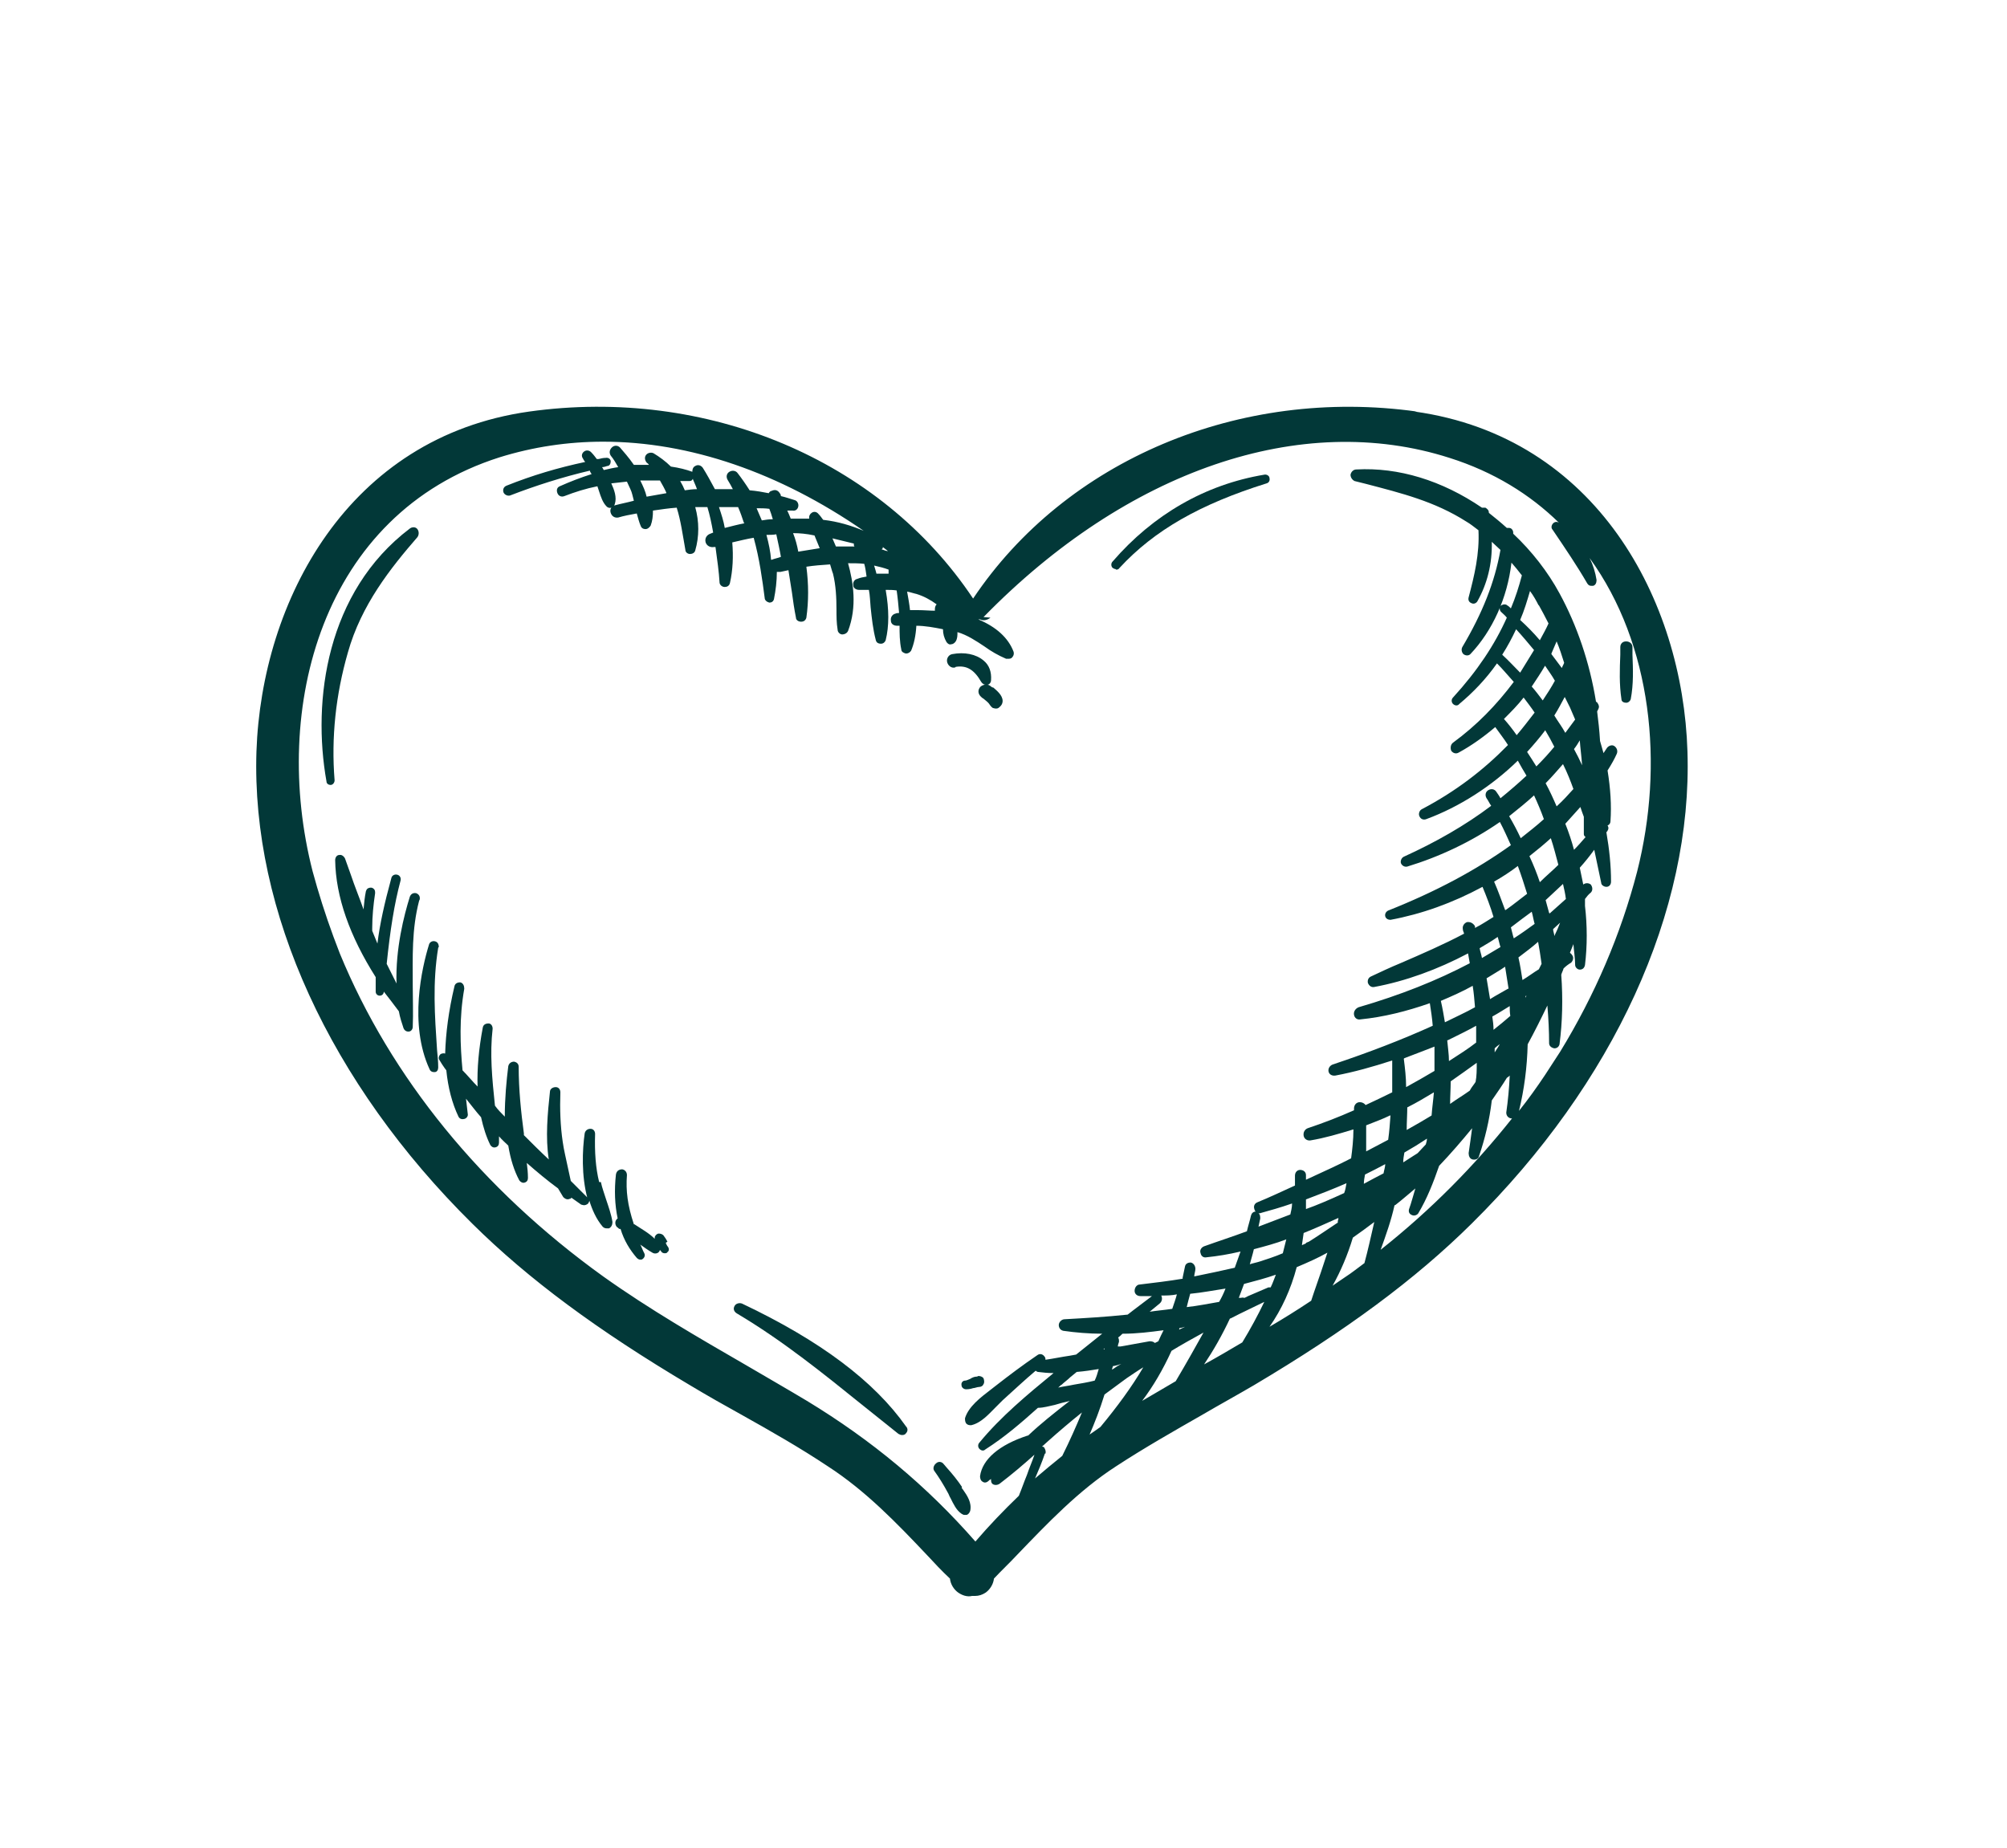 <?xml version="1.0" encoding="UTF-8"?>
<svg id="Layer_1" xmlns="http://www.w3.org/2000/svg" version="1.1" viewBox="0 0 346.7 319.3">
  <!-- Generator: Adobe Illustrator 29.6.1, SVG Export Plug-In . SVG Version: 2.1.1 Build 9)  -->
  <defs>
    <style>
      .st0 {
        fill: #023838;
      }
    </style>
  </defs>
  <path class="st0" d="M244.8,71.1c-30.7-4.3-60.7,8.4-76.7,32.3-16-24-46-36.6-76.7-32.3-31.3,4.4-46.2,32.7-47.1,58.7-.9,27.6,12.7,57.3,37.3,81.6,9.7,9.6,21.6,18.4,37.6,27.9,3,1.8,6,3.5,8.9,5.1,5,2.8,10.1,5.7,14.9,8.9,6.5,4.2,11.9,9.8,17.1,15.3,1.3,1.4,2.6,2.8,4,4.1.1,1,.7,1.9,1.4,2.4.7.5,1.6.8,2.4.6.2,0,.4,0,.5,0,.7,0,1.3-.2,1.9-.6.8-.6,1.3-1.5,1.4-2.4,1.3-1.4,2.7-2.7,4-4.1,5.2-5.4,10.6-11.1,17.1-15.3,4.9-3.2,10-6.1,14.9-8.9,2.9-1.7,6-3.4,8.9-5.1,16-9.5,27.9-18.3,37.6-27.9,24.6-24.3,38.2-54,37.3-81.6-.8-26.1-15.7-54.3-47.1-58.7ZM153.4,95.2c-.4,0-.7-.2-1.1-.3,0,0,.1-.1.2-.2,0,0,0-.1,0-.2.3.2.6.5.9.7ZM147.6,94.4c-1,0-2.1,0-3.2,0-.2-.5-.4-.9-.6-1.4,1.2.3,2.5.6,3.7.9v.3ZM140.7,92.5c.3.7.6,1.5.9,2.2-1.3.2-2.5.4-3.7.6-.2-1.1-.5-2.2-.9-3.2,1.1,0,2.3.1,3.7.4ZM161.5,105.5c-.9,0-1.9-.1-2.8-.1s-1,0-1.5,0c-.1-1-.3-2.1-.5-3.2.6.1,1.1.3,1.6.4,1.3.4,2.4,1,3.5,1.8-.2.2-.3.5-.3.8,0,0,0,.2,0,.3ZM153.5,99.1c-.7,0-1.4,0-2.1,0-.1-.5-.3-1-.4-1.4.9.2,1.7.4,2.5.7,0,.1,0,.3,0,.5,0,0,0,.1,0,.2ZM133.5,89.7c-.7,0-1.3.1-1.9.2-.3-.7-.6-1.4-.9-2.1.7,0,1.5,0,2.2.1.2.5.4,1.1.6,1.8ZM128.6,90.4c-1.1.2-2.2.5-3.4.8-.2-1.2-.6-2.4-1-3.6,1.1,0,2.2,0,3.3,0,.4.9.7,1.8,1,2.7ZM115.1,85.2c-1.1.2-2.3.4-3.4.6-.2-.9-.6-1.8-1.1-2.8,1,0,2.1,0,3.4,0,.4.7.8,1.4,1.1,2.1ZM119.7,82.8c.2.5.5,1.1.7,1.7-.7,0-1.4.1-2.1.2-.2-.5-.5-1.1-.8-1.6h1.4c.4,0,.6,0,.8-.4ZM132.4,92.4c.6,0,1.2,0,1.7-.1.3,1.4.6,2.7.8,3.9-.5.2-1.1.3-1.6.5,0,0,0,0-.1,0-.1-1.4-.4-2.8-.8-4.3ZM148.5,96.7h0c0,0,0,0,0,0h0ZM232.4,220.6c-.7.5-1.5,1-2.2,1.5,1.4-2.5,2.6-5.3,3.5-8.3,1.3-.9,2.5-1.8,3.7-2.7-.6,2.6-1.1,4.9-1.7,7.1-1.1.8-2.2,1.7-3.3,2.4ZM219.3,229.2c2.1-3,3.7-6.5,4.7-10.3,1.9-.8,3.7-1.6,5.3-2.5-.7,2.2-1.5,4.5-2.3,6.8l-.5,1.5c-2.4,1.6-4.8,3.1-7.2,4.5ZM200.6,223.8c.9,0,1.8,0,2.7-.2-.2.8-.5,1.6-.8,2.5-1.3.2-2.6.3-3.9.5.6-.5,1.1-.9,1.7-1.4.5-.4.5-1,.3-1.4ZM188.1,248.1c1-2.3,1.9-4.6,2.7-7.2,1.5-1.1,2.7-2,3.8-2.8.9-.6,1.9-1.3,2.9-1.9-2,3.4-4.5,6.8-7.4,10.3-.7.5-1.4,1-2,1.4ZM217.5,209.6s0,0,.1,0c1.8-.5,3.6-1,5.6-1.7,0,.7-.2,1.4-.3,1.9-1.8.7-3.7,1.4-5.5,2.1.1-.5.2-.9.3-1.4,0-.3,0-.7-.3-.9ZM268.3,160.5c.4-.4.8-.7,1.2-1.1-.3.8-.6,1.5-1,2.3,0-.4-.2-.8-.2-1.1ZM250.1,179.7c1.6-.8,3.3-1.6,4.9-2.5,0,1,0,2,0,2.9-1.4,1.1-3,2.1-4.7,3.2,0-1.2-.2-2.4-.3-3.6ZM255.1,183.6c0,1.2,0,2.3-.2,3.3l-.2.3c-.3.4-.6.8-.8,1.2-1.1.8-2.3,1.5-3.4,2.3,0-1.3.1-2.6.1-3.9,1.6-1.1,3.1-2.2,4.5-3.2ZM247.7,188.7c-.1,1.3-.3,2.6-.4,4-1.3.8-2.7,1.6-4.3,2.5,0-1.4.1-2.7.1-3.9,1.6-.8,3.1-1.7,4.6-2.6ZM242.6,199.1c1.4-.8,2.7-1.6,3.9-2.4,0,.3-.1.7-.2,1-.5.5-1,1.1-1.4,1.5-.8.5-1.7,1.1-2.5,1.6,0-.6.1-1.1.2-1.7ZM260,157.2c-.6-1.6-1.2-3.3-1.9-4.9,1.4-.8,2.8-1.7,4.1-2.7.6,1.6,1.1,3.2,1.6,4.8-1.2.9-2.4,1.9-3.7,2.8ZM273.3,132.2c-.4-.9-.9-1.9-1.4-2.8.4-.5.7-1,1-1.5.1,1.4.3,2.8.4,4.3ZM261.5,162.1c-.2-.6-.3-1.2-.5-1.9,1.3-1,2.5-1.9,3.6-2.7.2.7.3,1.4.5,2.1-1.1.8-2.2,1.6-3.6,2.5ZM267.9,144.8c.5,1.5.9,3.1,1.3,4.6-1,1-2.1,1.9-3.2,3-.5-1.5-1.1-3-1.8-4.5,1.4-1.1,2.6-2.1,3.7-3.1ZM260.5,170.8c-1,.6-2,1.1-3.1,1.8-.2-1.2-.4-2.4-.6-3.6,1.1-.7,2.2-1.3,3.2-2,.2,1.3.4,2.5.6,3.8ZM265.9,167.4c-1,.6-1.9,1.3-2.9,1.9-.2-1.3-.4-2.6-.7-3.9,1.3-1,2.4-1.8,3.4-2.7.2,1.1.4,2.3.6,3.8l-.5,1ZM267.6,157.7c-.2-.7-.4-1.5-.6-2.2,1-.9,2-1.9,3-2.8.2.9.4,1.7.5,2.6-.9.8-1.8,1.6-2.8,2.5ZM270,132c.7,1.4,1.3,2.9,1.8,4.3-.9,1-1.8,2-2.9,3-.6-1.4-1.2-2.7-1.9-4,1.2-1.2,2.1-2.3,3-3.3ZM270.4,126.6c-.6-1.1-1.3-2-1.9-3,.7-1.1,1.2-2.1,1.8-3.2.3.6.6,1.2.9,1.8.3.7.6,1.4.9,2.1-.6.8-1.1,1.5-1.7,2.3ZM268,112.9c.3-.7.6-1.4.9-2.1.5,1.2.9,2.4,1.3,3.7-.1.3-.3.6-.4.9-.6-.8-1.2-1.6-1.8-2.4ZM268.6,117.6c-.6,1.1-1.3,2.2-2.1,3.4-.6-.8-1.2-1.6-1.9-2.4.8-1.2,1.6-2.4,2.3-3.6.6.9,1.2,1.7,1.7,2.6ZM266.9,126.1c.6,1,1.1,1.9,1.6,2.9-.9,1.1-1.9,2.2-3.1,3.4-.5-.8-1-1.6-1.6-2.5,1.1-1.2,2.2-2.5,3.1-3.7ZM259.2,180.2c-.3.5-.6,1-1,1.6,0-.2,0-.5,0-.7.3-.3.7-.6,1-.8ZM257.8,175.6c1.1-.6,2-1.2,3-1.8,0,.6,0,1.1.1,1.7-.9.8-1.9,1.6-2.9,2.4,0-.8-.1-1.5-.2-2.2ZM263.7,171.9c0,.2-.2.3-.2.5,0,0,0-.2,0-.3,0,0,.2-.1.3-.2ZM265.8,104.5c.5.9,1.1,2,1.7,3.2-.4.9-.9,1.8-1.5,2.9-1.1-1.3-2.2-2.4-3.4-3.5.7-1.6,1.2-3.3,1.7-5,.6.8,1.1,1.7,1.5,2.5ZM258.7,161.8c.2.6.3,1.2.5,1.8-1,.6-2,1.2-3.2,1.9-.1-.6-.3-1.1-.4-1.7,1.2-.7,2.2-1.3,3.2-2ZM242.6,182.8c1.9-.7,3.6-1.4,5.2-2,0,1.4,0,2.8,0,4.2-1.5.9-3.1,1.8-4.9,2.8,0-1.7-.2-3.3-.4-4.9ZM225.6,214.8c-.2.1-.5.2-.7.3.1-.7.2-1.4.3-2.1,2-.8,4-1.7,6-2.6,0,.2,0,.3-.1.5v.3c-1.8,1.2-3.4,2.3-5,3.3l-.5.2ZM225.6,208.9c0-.6,0-1.2,0-1.7,2.4-.9,4.7-1.8,7-2.8-.1.6-.2,1.2-.4,1.7-2.4,1.1-4.7,2.1-6.7,2.8ZM239.3,201c0,.6-.2,1.1-.3,1.7-1,.5-2.1,1.1-3.4,1.8,0-.5.1-1.1.2-1.6,1.2-.6,2.4-1.2,3.5-1.8ZM240.2,192.7c-.1,1.4-.2,2.8-.4,4.2-1.3.7-2.5,1.3-3.8,2,0-1.5,0-3,0-4.5,1.5-.6,2.9-1.1,4.1-1.7ZM222.2,214.1c-.2.8-.4,1.6-.6,2.4-1.4.6-2.7,1-3.9,1.4-.6.2-1.2.3-1.8.5.2-.8.5-1.7.7-2.6,1.9-.5,3.8-1,5.6-1.7ZM214,224.2c.3-.8.6-1.6.9-2.4,1.9-.5,3.8-1,5.5-1.6-.3.7-.5,1.4-.9,2.2-.1,0-.3,0-.4,0-1.2.5-2.3,1-3.5,1.5l-.6.3c-.2,0-.4-.1-.6,0-.2,0-.3,0-.5,0ZM273,139.4c.2.6.4,1.2.6,1.7v1.1c0,.6,0,1.2,0,1.8,0,.2,0,.4.3.6-.6.7-1.3,1.5-2,2.2-.4-1.5-.9-3-1.5-4.5.9-1,1.8-2,2.7-3ZM261.9,108.7c1.1,1.2,2.1,2.4,3.1,3.6-.8,1.3-1.6,2.6-2.4,3.9-1-1-2-2.1-3.1-3.1.9-1.4,1.7-2.9,2.4-4.4ZM263.2,120.5c.6.8,1.3,1.7,1.9,2.6-1,1.3-2,2.6-3.1,3.9-.7-1-1.4-1.9-2.2-2.8,1.2-1.2,2.4-2.4,3.4-3.7ZM265,137.4c.6,1.3,1.2,2.7,1.7,4.1-1.2,1.1-2.5,2.1-4,3.3-.6-1.3-1.3-2.6-2-3.8,1.5-1.2,3-2.4,4.3-3.6ZM254.4,170.3c.2,1.2.3,2.5.4,3.7-1.6.9-3.4,1.7-5.2,2.6-.2-1.2-.4-2.4-.7-3.7,1.9-.8,3.7-1.6,5.5-2.6ZM205.6,223.5c2.1-.2,4.1-.6,6.1-.9-.3.8-.7,1.6-1.1,2.3-1.8.3-3.7.7-5.6.9.2-.8.4-1.6.6-2.3ZM204.7,229.2c-.3.2-.7.3-1,.5,0-.1,0-.2.1-.3.3,0,.6-.1.9-.2ZM190.5,233.2c.1,0,.2-.2.3-.3,0,0,0,0,0,0v.2c0,0-.3,0-.3,0ZM193.1,231.1c.3-.2.5-.4.8-.7,2.5,0,4.8-.3,7.1-.6-.3.6-.6,1.2-.9,1.9-.2.1-.4.2-.6.3-.2-.2-.5-.3-.9-.3-1.7.3-3.3.6-5,.9h-.5c0-.2.1-.5.2-.8,0-.3,0-.6-.2-.8ZM192.3,236c.5-.1.9-.2,1.4-.4-.2.1-.3.2-.5.3h0c-.4.2-.7.5-1.1.7,0-.2.1-.4.2-.7ZM183.3,239.3c.5-.5,1.1-.9,1.6-1.4l1.1-.9c1.3-.1,2.6-.3,3.8-.5-.2.7-.4,1.4-.7,2-1.2.3-2.4.5-3.6.7-.9.2-1.8.3-2.7.5.2-.2.4-.3.5-.5ZM180.6,251.1c.1-.3,0-.7-.2-1,0-.1-.2-.2-.4-.2.3-.3.7-.6,1-.9,1.9-1.7,3.9-3.4,5.9-5-1,2.4-2.1,4.9-3.4,7.5-1.6,1.3-3.2,2.6-4.7,3.9.6-1.4,1.2-2.8,1.7-4.3ZM202.3,233.4c1.8-1.1,3.6-2.1,5.6-3.2-1.4,2.5-2.9,5.2-4.8,8.4-1.9,1.1-3.9,2.3-5.8,3.4,1.9-2.5,3.6-5.4,5.1-8.7ZM212.5,227.8c2.1-1.1,4.1-2,5.9-2.9-1.1,2.3-2.4,4.7-3.8,7-2.2,1.3-4.4,2.6-6.6,3.8,1.6-2.4,3.1-5,4.5-8ZM241,208.2c1.3-1,2.4-2,3.5-2.9-.4,1.3-.7,2.5-1.1,3.6-.1.4,0,.8.5,1,.4.2.9,0,1.1-.3,1.5-2.5,2.6-5.3,3.6-8.2,2-2.1,3.9-4.3,5.7-6.5-.2,1.5-.4,3-.6,4.3,0,.5.2,1,.7,1.1.5.1,1-.1,1.1-.6,1-2.9,1.8-6.2,2.2-9.6.9-1.3,1.8-2.6,2.6-3.9l.4-.3s0,0,.1-.1c-.1,2.2-.3,4.3-.6,6.4,0,.5.3.9.8,1,0,0,.2,0,.2,0-6.5,8.2-14,15.8-22.7,22.7.9-2.5,1.8-5,2.4-7.7ZM256.1,88.7h0,0s0,0,0,0ZM169.9,106.6c24.8-25.4,54.9-35.7,80.5-27.5,7.6,2.4,13.9,6.3,18.9,11.2-.3-.2-.7-.2-1,.1-.3.3-.4.8-.1,1.1,2.3,3.4,4.2,6.2,6,9.3.2.3.4.4.7.4s.2,0,.3,0c.4-.1.6-.5.6-1-.2-1.3-.6-2.6-1.2-3.8,10.8,14.9,12.9,35.7,8.2,54.2-2.8,10.8-7.3,21.3-13.3,31.1l-2.6,4c-1.4,2.1-2.9,4.2-4.5,6.2.9-3.7,1.4-7.5,1.5-11.5,1.2-2.2,2.3-4.4,3.4-6.7.2,2.3.3,4.5.3,6.5,0,.5.4.8.9.9.5,0,.8-.3.9-.7.5-3.8.6-7.9.3-12,.1-.4.3-.7.4-1.1h0c.4-.4.8-.7,1.3-1,.4-.4.5-1,.1-1.4,0-.1-.2-.2-.3-.3.2-.5.4-1,.6-1.5.1,1.3.3,2.5.3,3.6,0,.4.4.8.8.8.5,0,.8-.3.9-.8.4-3.3.4-6.8,0-10.2,0-.2,0-.4,0-.6v-.3c0-.1,0-.2,0-.3h0c.3-.4.6-.8,1-1.1.4-.4.3-1,0-1.4-.4-.3-.9-.3-1.3,0-.2-1-.4-1.9-.6-2.9.9-1,1.7-2,2.5-3.1.4,1.9.8,3.8,1.2,5.7,0,.4.5.7.9.7.5,0,.8-.4.8-.9,0-2.8-.3-5.6-.8-8.5h0c0-.1.2-.2.2-.3.2-.3.2-.6,0-.9.3-.1.5-.4.5-.7.2-2.8,0-5.7-.5-8.8.7-1.1,1.2-2,1.6-2.9.2-.5,0-1-.4-1.3-.4-.3-1-.1-1.3.3-.2.3-.4.6-.6.9-.2-.7-.4-1.4-.6-2.1-.1-1.8-.3-3.5-.5-5.1l.2-.4c.2-.4.1-.7-.1-1,0-.1-.2-.2-.3-.3-1.1-6.8-3.3-13.2-6.3-18.7-2-3.7-4.8-7.3-8-10.3,0,0,0-.1,0-.2,0-.4-.3-.8-.7-.8-.1,0-.3,0-.4,0-1.1-1-2.1-1.8-3.1-2.6h0c0-.5-.3-.7-.6-.9-.2,0-.4,0-.6,0-6.9-4.7-14.4-7-21.7-6.6-.5,0-.9.4-1,.9,0,.5.3.9.7,1.1l2,.5c6.1,1.6,11.8,3,17.3,6.5.7.4,1.3.9,2.1,1.5.2,4.1-.7,7.8-1.7,11.6-.1.4,0,.8.5,1,.4.2.8,0,1-.3,1.7-3,2.6-6.5,2.5-10.3.5.5,1,.9,1.5,1.4-1,5.6-3.1,10.9-6.6,16.8-.2.4-.1.9.2,1.2.4.3.9.3,1.2,0,3.8-4,6.4-9.7,7.1-15.8.6.7,1.2,1.4,1.8,2.2-.5,1.9-1.1,3.8-1.9,5.7-.2-.2-.4-.4-.6-.5-.3-.3-.8-.2-1.1,0-.3.3-.3.8,0,1.1.3.3.7.6,1,1-2.1,4.7-5.1,9.2-9.3,13.8-.3.3-.3.8,0,1.1.3.3.8.4,1.1,0,2.4-2,4.6-4.3,6.5-7,1,1,1.9,2.1,2.9,3.2-3,4-6.4,7.5-10.5,10.5-.4.3-.5.9-.3,1.4.3.4.8.6,1.3.3,2.2-1.2,4.3-2.7,6.3-4.4.7,1,1.5,2,2.2,3.1-4.2,4.3-9,8-14.9,11.1-.4.2-.6.8-.4,1.2.2.5.7.7,1.2.5,5.7-2.1,11.3-5.7,15.8-10.1.5.9,1,1.8,1.5,2.6-1.4,1.3-2.9,2.6-4.5,3.9-.2-.4-.5-.8-.7-1.1-.3-.5-.9-.6-1.4-.3-.5.3-.6.9-.3,1.4.3.4.5.9.8,1.3-4.5,3.4-9.6,6.3-15.1,8.8-.4.2-.6.7-.5,1.1.2.5.7.7,1.1.6,5.6-1.7,11.1-4.3,16-7.7.7,1.3,1.3,2.7,1.9,4-6,4.3-12.9,8-21.2,11.3-.4.2-.6.6-.5,1,.1.4.5.6.9.6,5.4-1,10.7-2.9,15.9-5.7.7,1.7,1.4,3.5,1.9,5.2-1,.6-2,1.3-3.2,1.9v-.3c-.3-.5-.8-.8-1.4-.7-.5.2-.8.7-.7,1.2,0,.2.1.5.2.7,0,0,0,0,0,.1-3.6,1.9-7.3,3.5-11,5.1-1.7.7-3.4,1.5-5.1,2.3-.4.2-.6.6-.5,1.1.2.5.6.8,1.1.7,5.4-1,10.9-3,16.2-5.8.1.6.2,1.1.3,1.7-5.7,3-12,5.5-19.2,7.6-.5.2-.9.7-.8,1.3.1.6.6.9,1.1.8,4-.4,8-1.4,12-2.8.2,1.3.4,2.6.5,3.9-5.3,2.4-11,4.6-17.3,6.7-.5.2-.8.7-.7,1.2.1.5.6.8,1.2.7,3.2-.6,6.4-1.5,9.8-2.6,0,1.8,0,3.6,0,5.5-1.4.7-2.9,1.4-4.6,2.2-.2-.3-.6-.5-1-.5-.6,0-1,.5-1,1.1,0,0,0,.2,0,.3-2.7,1.2-5.3,2.2-8,3.1-.5.2-.8.7-.7,1.3.1.6.7.9,1.2.8,2.4-.4,4.8-1.1,7.4-1.9,0,1.8-.2,3.5-.4,5-2.3,1.2-4.8,2.3-7.8,3.7,0-.3,0-.5,0-.8,0-.6-.5-.9-1-.9-.5,0-.9.4-.9,1s0,.9,0,1.4v.3c-2.2,1-4.3,2-6.5,2.9-.5.2-.7.7-.5,1.2,0,.1.1.3.2.4-.4,0-.7.3-.8.7-.2.9-.5,1.8-.7,2.7-2.4.9-4.9,1.7-7.4,2.6-.5.2-.8.7-.6,1.2.1.5.5.8,1,.7,1.9-.2,3.8-.5,5.9-1-.3.9-.7,1.9-1,2.8-2.2.5-4.5,1-7,1.5,0-.4.2-.9.2-1.3,0-.5-.3-1-.8-1.1-.5,0-.9.2-1,.7-.1.6-.3,1.3-.4,1.9v.2c-2.4.4-4.9.7-7.4,1-.5,0-.9.5-.9,1.1,0,.5.4.9,1,.9.7,0,1.3,0,2,0-1.1.8-2.2,1.7-3.3,2.5l-.9.7c-3.8.4-7.3.6-10.9.8-.5,0-1,.5-1,1,0,.5.3.9.8,1,2.1.3,4.4.5,6.7.5-1.5,1.2-3,2.4-4.5,3.6l-1.1.2c-1.4.2-2.8.5-4.2.7,0-.2,0-.4-.2-.6-.3-.4-.8-.5-1.2-.2-2.5,1.7-4.9,3.5-7.2,5.3-.3.2-.6.5-.9.7-1.7,1.3-3.8,2.9-4.4,4.9,0,.3,0,.6.2.9.2.2.4.3.7.3s.2,0,.2,0c1.7-.4,3-1.9,4.2-3.1.4-.4.8-.8,1.2-1.2,2-1.8,3.8-3.5,5.7-5.1.1,0,.2.2.4.2.8.1,1.7.2,2.7.2-4.5,3.7-9.1,7.5-12.8,12-.3.3-.3.8,0,1.1.3.3.7.4,1,.1,3.3-2.1,6.2-4.6,9.1-7.2,1,0,1.9-.3,2.9-.5l.7-.2c.6-.2,1.3-.3,1.9-.5-2.7,2.1-5.1,4-7.2,6,0,0,0,0-.1,0-4.9,1.6-7.8,4.1-8.2,7,0,.4.1.8.5,1,.3.2.7.1,1-.2.1-.1.2-.2.4-.3,0,.3,0,.6.2.8.3.3.9.3,1.3,0,2.1-1.6,4.1-3.3,6-5-.4,1.2-.9,2.3-1.3,3.5-.5,1.2-.9,2.4-1.4,3.6-2.6,2.5-5.1,5.1-7.5,7.9-8.4-9.6-17.9-17.5-29.1-24.3-3.5-2.1-7-4.1-10.4-6.1-8.3-4.8-16.8-9.7-24.8-15.4-21-15.1-36.7-34.4-45.5-55.8l-1.1-2.9c-1.4-3.8-2.6-7.6-3.6-11.3-7.2-28.1,1.5-61.7,32.3-71.5,5.8-1.8,11.8-2.7,17.9-2.7,14.9,0,30.4,5.3,45,15.4-2.1-.9-4.4-1.6-7-1.9-.3-.4-.5-.7-.8-1-.3-.4-.8-.5-1.2-.2-.3.2-.5.6-.4,1-1.1,0-2.1,0-3.2,0-.2-.5-.4-1-.6-1.4h.9c.5.1.9-.2,1-.7.1-.5-.2-1-.6-1.1-.7-.2-1.5-.5-2.4-.7h0c0-.2-.1-.4-.2-.5-.3-.5-.8-.7-1.4-.4-.2,0-.4.2-.5.4-1-.2-2.1-.4-3.3-.5-.7-1.1-1.4-2.1-2.1-3-.3-.4-.9-.5-1.4-.2-.5.3-.6.9-.3,1.4.3.5.6,1,.9,1.6-1,0-2,0-3.1,0-.7-1.3-1.4-2.6-2.1-3.7-.3-.4-.8-.6-1.3-.3-.4.2-.5.6-.5,1-1.1-.4-2.3-.7-3.7-.9-.9-.9-2-1.7-3-2.3-.4-.2-1-.1-1.3.3-.3.4-.2.9.1,1.3.1.1.3.2.4.4-.8,0-1.7,0-2.6,0-.9-1.3-1.8-2.3-2.4-3-.4-.4-1-.4-1.4,0-.4.4-.5.9-.2,1.4.5.6.9,1.3,1.3,2-.8.1-1.6.3-2.5.5-.1-.2-.2-.4-.3-.5.3,0,.6-.1.9-.2.4,0,.6-.4.6-.8,0-.4-.4-.7-.9-.6-.4,0-.8.1-1.2.2h-.3c-.3-.4-.6-.8-1-1.2-.3-.3-.8-.4-1.2-.1-.4.3-.5.8-.2,1.2.1.2.2.4.4.6-4.7,1-9.1,2.3-13.6,4.1-.5.2-.7.7-.5,1.2.2.4.7.6,1.1.5,4.4-1.7,9.1-3.2,13.8-4.3,0,.2.2.4.3.6-1.9.6-3.7,1.3-5.5,2.1-.5.2-.6.7-.4,1.2.2.5.7.7,1.2.5,1.8-.7,3.7-1.3,5.7-1.7.1.3.2.6.3.9.3.9.6,1.9,1.3,2.6.2.2.5.3.8.2.3,0,.5-.3.6-.6.4-1.2-.1-2.5-.6-3.6.9-.1,1.8-.2,2.7-.3.2.4.4.9.6,1.3.3.6.4,1.3.6,2-1.1.3-2.2.5-3.3.8-.6.2-.9.7-.7,1.3.2.6.7.9,1.3.8,1-.3,2.1-.5,3.2-.7.2.7.4,1.5.7,2.2.1.3.4.5.8.5s0,0,0,0c.4,0,.7-.3.9-.6.3-.8.4-1.6.4-2.6,1.4-.2,2.7-.4,4.1-.5.7,2.2,1,4.5,1.5,7.3,0,.4.4.7.8.7.4,0,.8-.2.9-.6.7-2.4.7-5,0-7.5.7,0,1.4,0,2.1,0,.4,1.3.7,2.7,1,4.4l-.5.2c-.6.2-1,.8-.8,1.5.2.6.8.9,1.4.8,0,0,.2,0,.3,0,.3,2.2.6,4.3.7,6.1,0,.4.4.8.9.8.4,0,.8-.2.9-.7.5-2.2.6-4.6.4-7,1.3-.3,2.5-.6,3.7-.8,1,3.6,1.5,7.3,1.9,10.4,0,.4.4.7.8.8.4,0,.7-.2.8-.6.3-1.5.5-3.1.5-4.7.2,0,.4,0,.6,0,.5-.1.9-.2,1.4-.3h0c.2,1.3.4,2.6.6,3.8.2,1.5.4,2.9.7,4.4,0,.4.4.7.9.7h0c.5,0,.8-.3.9-.7.4-2.8.4-5.8,0-8.8,1.3-.2,2.6-.3,4.1-.4h0c.2.6.3,1.1.5,1.6.5,2,.6,4.2.6,6.2,0,1.1,0,2.3.2,3.5,0,.4.4.8.8.8.4,0,.8-.2,1-.6,1.6-4.2.9-8.5,0-11.7,1,0,1.9,0,2.8.1.2.7.3,1.5.4,2.2-.6.1-1.1.2-1.6.4-.5.1-.8.6-.7,1.1,0,.5.5.8,1,.8.6,0,1.1,0,1.7,0,.2,1,.2,2,.3,3,.2,1.9.4,3.8.9,5.7.1.4.4.6.9.6.4,0,.7-.3.8-.6.6-2.4.6-5.3,0-8.7.7,0,1.3,0,1.9.1.2,1.4.3,2.6.4,3.7,0,0,0,.1,0,.2-.2,0-.4,0-.6.1-.5.1-.9.6-.8,1.2,0,.6.5.9,1.1.9.1,0,.3,0,.4,0,0,1.3,0,2.7.3,4.1,0,.4.4.6.8.7.4,0,.7-.2.9-.5.5-1.2.8-2.6.9-4.3,1.5,0,3.1.3,4.6.6h0c0,.8.2,1.5.6,2.2.2.3.5.5.8.4.3,0,.6-.2.8-.5.3-.5.3-1,.3-1.6,1.7.5,3.2,1.5,4.7,2.5,1.1.8,2.3,1.5,3.7,2.1.1,0,.2,0,.4,0,.2,0,.5,0,.7-.3.2-.2.3-.6.2-.9-.9-2.4-3-4.3-6.1-5.6,0,0,0,0,0,0,0,0,.2,0,.3,0,.6.3,1.3.1,1.8-.3Z"/>
  <path class="st0" d="M192.8,98.4c.2,0,.4,0,.6-.3,6-6.5,13.9-11,25.4-14.6.4-.1.6-.5.5-.9,0-.4-.5-.7-.9-.6-10.2,1.7-19.2,6.9-26.2,15-.3.3-.3.8,0,1.1.2.1.3.2.5.2Z"/>
  <path class="st0" d="M165.1,115.2c1.9-.3,3.2.5,4.4,2.6.2.3.5.5.8.5s.1,0,.2,0c.4,0,.7-.4.7-.8.1-1.4-.3-2.6-1.3-3.4-1.3-1.1-3.3-1.5-5.4-1.1-.6.1-1,.7-.9,1.3.1.6.7,1.2,1.4,1ZM165,114.6h0s0,0,0,0Z"/>
  <path class="st0" d="M171.5,118.8l-.3-.2h0c-.5-.5-1.3-.4-1.8,0-.5.5-.5,1.2,0,1.7.2.2.3.3.5.4.2.2.4.3.6.5,0,0,.2.2.3.3.2.3.4.6.7.8.1,0,.3.1.5.1s.4,0,.6-.2c.5-.4.6-.8.6-1.1,0-1-1-1.8-1.7-2.4Z"/>
  <path class="st0" d="M60.1,112.7c2.3-8.2,7.4-14.6,12-19.9.3-.4.3-1,0-1.4-.3-.4-.9-.4-1.3-.1-14.4,10.9-16.9,29.7-14.4,43.7,0,.4.4.6.7.6s0,0,0,0c.4,0,.7-.4.7-.8-.6-7.4.2-14.8,2.3-22.1Z"/>
  <path class="st0" d="M72.5,155.4c.1-.5-.1-.9-.6-1.1-.5-.1-.9.1-1.1.6-1,3.2-2.5,9-2.3,15l-.2-.4c-.5-1-1-2-1.5-3,.6-5.8,1.3-10.3,2.4-14.4.1-.4-.1-.9-.6-1-.4-.1-.9.1-1,.6-1.2,4.4-2,8-2.4,11.3-.3-.7-.6-1.5-.9-2.2v-.5c0-2,.2-4,.5-6,0-.3,0-.6-.3-.8-.2-.2-.5-.2-.8-.1-.3.1-.4.3-.5.6-.2,1-.3,2-.4,3.1-.7-2-1.5-3.9-2.2-6l-1-2.8c-.2-.4-.6-.7-1-.6-.4,0-.7.4-.7.9.1,6.3,2.5,13.1,7,20.2,0,.8,0,1.7,0,2.5,0,.4.3.7.7.7h0c.4,0,.7-.3.7-.7h0c.8,1,1.7,2.2,2.6,3.4.2,1.1.5,2,.8,2.9.1.3.4.6.8.6s0,0,.1,0c.4,0,.7-.4.7-.8.1-2.4,0-4.8,0-7.1,0-5-.2-9.7,1.1-14.7ZM68.5,170h0s0,0,0,0h0Z"/>
  <path class="st0" d="M280.9,121.4c.4,0,.7-.3.8-.6.5-2.6.4-5.2.3-7.7v-1.3c0-.6-.5-1-1.1-1s-1,.4-1,1v1.3c-.1,2.5-.2,5.1.2,7.7,0,.4.4.6.8.6Z"/>
  <path class="st0" d="M75.8,163.6c0-.5-.2-.9-.7-1-.5-.1-.9.2-1,.6-1.2,3.9-3.5,13.7.1,21.5.1.3.4.5.7.5s.1,0,.2,0c.4,0,.6-.4.6-.8,0-1-.1-2-.2-3-.4-6-.8-11.6.2-17.7Z"/>
  <path class="st0" d="M103.5,204.2c-.6-2.4-.8-5.2-.7-8.3,0-.5-.3-.9-.8-.9-.5,0-.9.3-1,.8-.4,2.8-.6,7.3.5,11.3,0,0,0-.2-.1-.3h0c-.7-.7-1.4-1.4-2.1-2.1l-.7-.7c-.2-.8-.3-1.5-.5-2.3-.3-1.5-.7-3-.9-4.5-.4-2.7-.5-5.6-.4-8.5,0-.5-.3-.9-.8-.9-.5,0-1,.3-1,.8-.4,3.7-.8,7.9-.2,11.7-1.5-1.4-2.9-2.8-4.3-4.2v-.3c-.5-3.7-.9-7.6-.9-11.5,0-.5-.3-.8-.8-.9-.5,0-.9.3-1,.8-.3,2.4-.6,5.5-.6,8.7-.6-.6-1.2-1.2-1.7-1.9-.5-4.8-.9-8.9-.4-13.3,0-.5-.3-.9-.7-.9-.5,0-.9.2-1,.7-.7,3.7-1,7.1-.9,10.2-.9-.9-1.7-1.9-2.6-2.8-.4-4.3-.6-9,.3-14.1,0-.5-.2-1-.7-1.1-.5,0-.9.2-1,.7-1,4.2-1.5,8.1-1.6,11.6-.3-.1-.6,0-.8.1-.3.3-.4.7-.2,1,.3.5.6,1,.9,1.4l.3.4c.3,3,1,5.7,2.1,8,.2.4.6.5,1,.4.4-.1.7-.5.6-.9l-.3-2.6c.9,1.1,1.7,2.2,2.6,3.2.4,1.8.9,3.4,1.6,4.8.2.3.5.5.9.4.4-.1.6-.4.6-.8,0-.4,0-.7,0-1.1.5.6,1.1,1.1,1.6,1.6.4,2.4,1,4.3,1.9,6,.2.3.6.5.9.4.4-.1.6-.4.6-.8,0-.9-.1-1.8-.2-2.6,1.7,1.5,3.5,3,5.4,4.4.3.5.6,1,.9,1.5.3.3.7.5,1.1.3.1,0,.2,0,.3-.2.6.4,1.1.8,1.7,1.2.1,0,.3.1.5.1.2,0,.5-.1.7-.3.1-.2.2-.3.2-.5.5,1.6,1.2,3.2,2.3,4.5.2.2.4.3.7.3s.3,0,.4,0c.4-.2.6-.6.6-1.1-.2-1.3-.7-2.7-1.1-3.9-.3-1-.7-2-.9-3Z"/>
  <path class="st0" d="M115.3,214.5c-.2-.4-.4-.7-.7-1.1-.2-.2-.5-.3-.8-.3-.3,0-.6.3-.7.6,0,0,0,.2,0,.3-1-1-2.3-1.7-3.5-2.5h-.1c-1.1-3.3-1.4-5.8-1.2-8.5,0-.5-.3-.9-.8-1-.6,0-1,.3-1.1.9-.3,2.7-.2,5.2.3,7.6-.1,0-.2.2-.3.3-.2.4-.1.9.2,1.2.1,0,.2.2.4.3h.2c.6,2,1.6,3.6,2.8,5,.2.2.4.3.6.3s.3,0,.4-.1c.3-.2.5-.6.3-1l-.2-.4c-.2-.4-.3-.8-.5-1.1.7.5,1.4,1,2.1,1.4.3.2.8.2,1.1-.1.1-.1.2-.3.2-.4,0,.1.2.2.3.4.1.1.3.2.5.2s.4,0,.5-.2c.3-.2.3-.6.1-.9-.2-.2-.3-.5-.4-.7Z"/>
  <path class="st0" d="M128.2,225.2c-.5-.2-1.1,0-1.3.4-.3.5-.1,1,.4,1.3,7.9,4.7,14.7,10.2,21.9,16,2,1.6,4,3.2,6,4.8.2.1.4.2.6.2s.5,0,.7-.3c.3-.3.4-.8,0-1.2-5.5-7.8-14.8-14.8-28.3-21.2Z"/>
  <path class="st0" d="M166.2,256.9c-.8-1.2-1.7-2.3-2.6-3.3l-.6-.7c-.3-.4-.9-.5-1.3-.1-.4.3-.6.9-.3,1.3.8,1.1,1.6,2.4,2.3,3.7.2.3.3.7.5,1,.5,1,1,2.1,1.9,2.7.2.1.3.2.5.2s.3,0,.4,0c.3-.1.5-.4.6-.7.3-1.4-.5-2.6-1.2-3.6l-.3-.4h0Z"/>
  <path class="st0" d="M168.8,237.8c-.5,0-.9.2-1.2.4-.3.1-.6.3-.9.3-.4,0-.7.4-.6.8,0,.4.4.7.8.7.5,0,.9-.1,1.2-.2.3,0,.7-.2,1-.2.4,0,.7-.2.8-.5.2-.3.1-.7,0-1-.2-.3-.6-.4-.9-.4Z"/>
</svg>